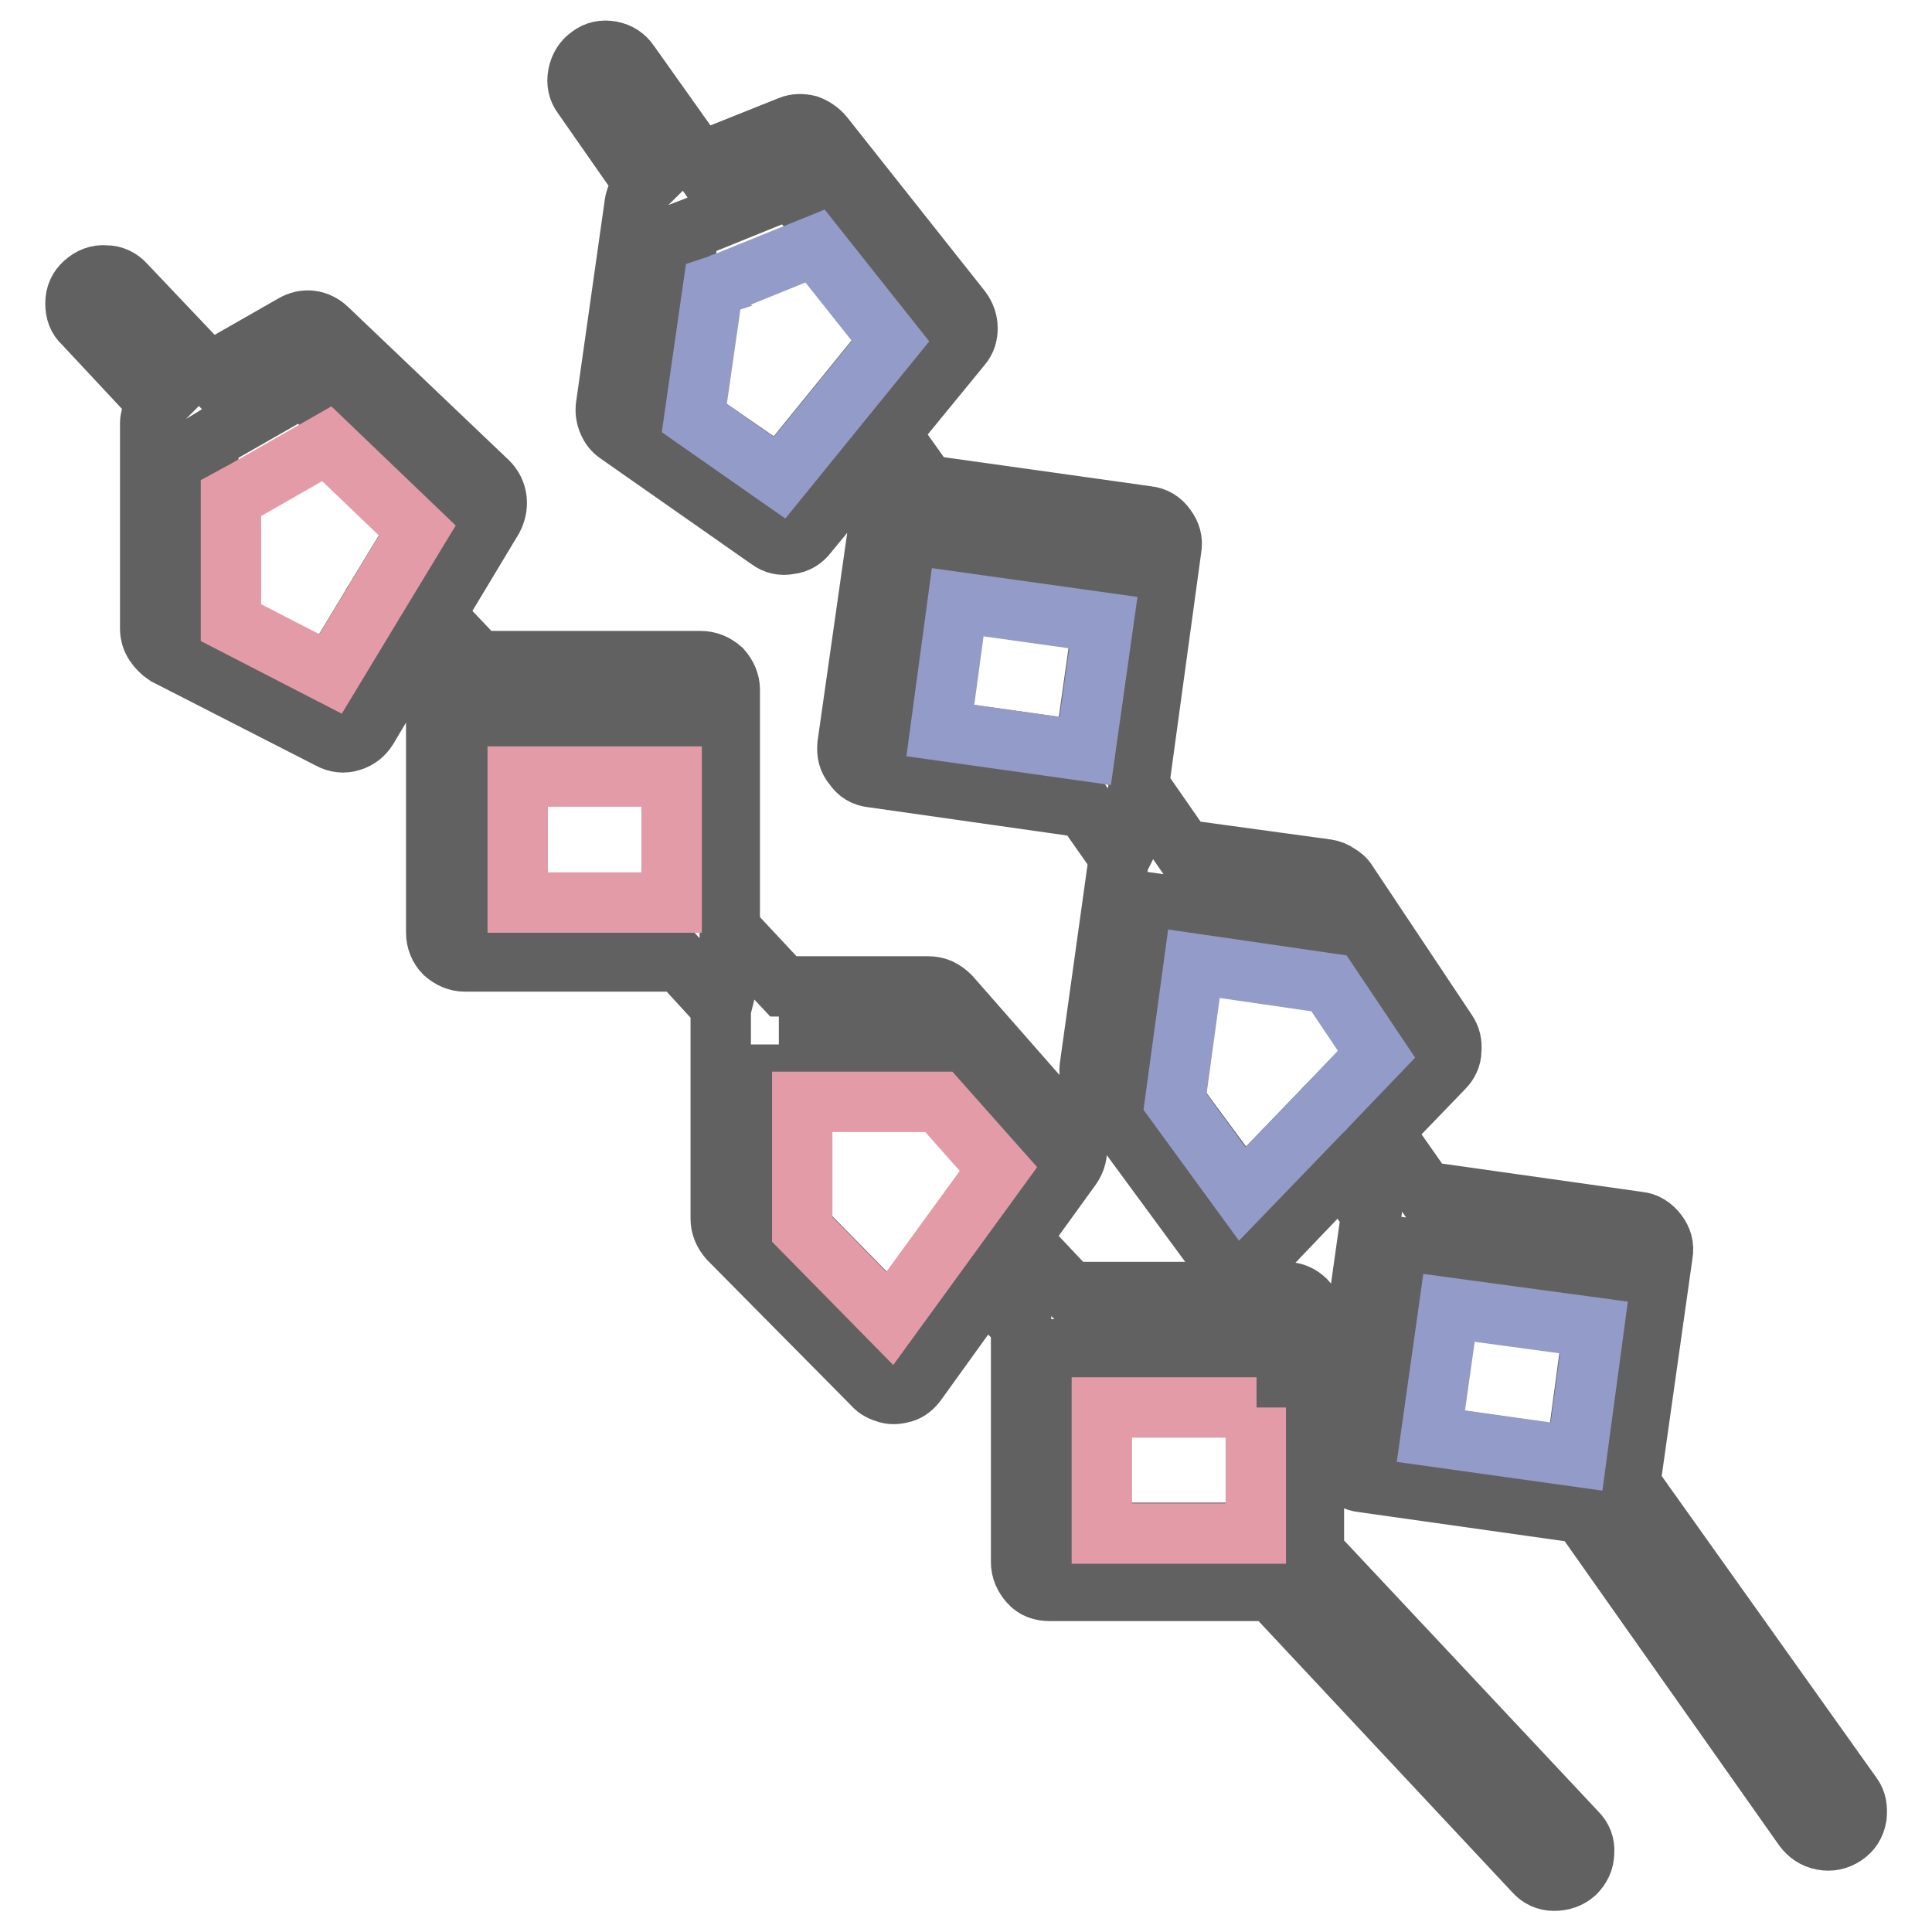 <?xml version="1.0" encoding="utf-8"?>
<!-- Svg Vector Icons : http://www.onlinewebfonts.com/icon -->
<!DOCTYPE svg PUBLIC "-//W3C//DTD SVG 1.1//EN" "http://www.w3.org/Graphics/SVG/1.1/DTD/svg11.dtd">
<svg version="1.1" xmlns="http://www.w3.org/2000/svg" xmlns:xlink="http://www.w3.org/1999/xlink" x="0px" y="0px" viewBox="0 0 256 256" enable-background="new 0 0 256 256" xml:space="preserve">
<g> <path stroke-width="8" fill-opacity="0" stroke="#626161"  d="M127.4,45.8c0.6-0.7,0.8-1.5,0.8-2.3c0-0.9-0.3-1.7-0.8-2.4L109.1,18c-0.5-0.6-1.2-1.1-2-1.4 c-0.8-0.2-1.7-0.2-2.4,0.1l-12,4.8L83.4,8.4C82.8,7.5,82,7,81,6.8c-1.1-0.2-2,0-2.8,0.6c-0.9,0.6-1.4,1.5-1.6,2.5 c-0.2,1.1,0,2,0.6,2.8l8.3,11.9c-0.2,0.2-0.5,0.4-0.6,0.6c-0.4,0.5-0.7,1.1-0.8,1.8l-3.8,26.8c-0.1,0.7,0,1.4,0.3,2.1 c0.3,0.7,0.7,1.2,1.3,1.6l20,14c0.8,0.6,1.7,0.8,2.7,0.6c1-0.1,1.8-0.6,2.4-1.4l6-7.3l3.6,5.1l-4.3,30.2c-0.1,1.1,0.1,2,0.8,2.8 c0.6,0.9,1.4,1.4,2.5,1.5l28.1,4l4.7,6.7c-0.2,0.4-0.3,0.8-0.3,1.2l-3.7,26.5c-0.1,1.1,0.1,2,0.7,2.8l16.1,21.9 c0.4,0.6,1,1,1.7,1.3c0.8,0.3,1.5,0.3,2.2,0.1c0.7-0.2,1.4-0.5,1.9-1.1l10.7-11.2l4,5.7l-4.4,31.2c-0.1,1,0.1,2,0.7,2.8 c0.7,0.9,1.5,1.4,2.6,1.5l29,4.1l29.4,41.7c0.6,0.8,1.4,1.4,2.5,1.6c1,0.2,2,0,2.9-0.6c0.9-0.6,1.4-1.4,1.6-2.5 c0.1-1.1,0-2-0.6-2.8L216,196.6l4.3-30.4c0.2-1.1-0.1-2-0.7-2.8c-0.7-0.9-1.5-1.4-2.5-1.5l-28.3-4l-5.6-8l8.1-8.4 c0.6-0.6,1-1.4,1-2.3c0.1-0.9-0.1-1.8-0.6-2.5l-13.2-19.8c-0.3-0.5-0.7-0.8-1.2-1.1c-0.4-0.3-0.9-0.5-1.5-0.6l-19-2.6l-5.9-8.5 l4.3-31.4c0.2-1.1-0.1-2-0.7-2.8c-0.6-0.9-1.5-1.4-2.5-1.5l-29.2-4.1l-4.9-6.9L127.4,45.8z M92.6,29.9c0,0,0.1-0.1,0.2-0.1 l12.1-4.9l14.6,18.4l-1.5,1.8l-14.7,18.1L92,55.4l-3.8-2.6l3.1-22.4L92.6,29.9z M147.1,75.4l-1,7.1l-2.4,17l-19.2-2.7l-4.1-0.6 l3.3-24L147.1,75.4L147.1,75.4z M155.7,145.9l-3.5-4.8l2.9-21.1l17.9,2.5l10.6,15.9l-1.1,1.2l-6.9,7.2c0,0-0.1,0-0.1,0.1 l-10.8,11.2L155.7,145.9z M189.6,190.3l-4.2-0.6l3.4-24l23.3,3.2l-1,7.1l-2.3,17.1L189.6,190.3L189.6,190.3z"/> <path stroke-width="8" fill-opacity="0" stroke="#939bc8"  d="M95.7,37.6L94.5,38L92,55.4l11.3,7.9L118,45.2l-10-12.6l-12.1,4.9C95.8,37.5,95.7,37.5,95.7,37.6z  M126.9,79.8l-2.3,17l19.2,2.7l2.4-17L126.9,79.8z M158.2,127.7l-2.5,18.3l8.9,12.2l10.8-11.2c0.1,0,0.1-0.1,0.1-0.1l6.9-7.2 l-6.3-9.4L158.2,127.7z M192,173.3l-2.4,17l19.3,2.7l2.3-17.1L192,173.3z"/> <path stroke-width="8" fill-opacity="0" stroke="#626161"  d="M95.6,88.7c-0.8-0.7-1.7-1.1-2.8-1.1H63.4l-5.8-6.1l7.7-12.8c0.4-0.8,0.6-1.6,0.5-2.5 c-0.1-0.9-0.5-1.7-1.1-2.3L43.4,43.6c-0.6-0.6-1.4-1-2.2-1.1c-0.8-0.1-1.6,0.1-2.3,0.5l-11.2,6.4L16.6,37.7 c-0.7-0.8-1.6-1.2-2.6-1.2c-1.1-0.1-2,0.3-2.8,1c-0.8,0.7-1.2,1.6-1.2,2.7c0,1.1,0.3,2,1.1,2.7L21,53.5c-0.2,0.2-0.4,0.5-0.6,0.7 c-0.3,0.6-0.5,1.3-0.5,1.9v27.2c0,0.7,0.2,1.4,0.6,2c0.4,0.6,0.9,1.1,1.5,1.5l21.7,11.1c0.9,0.5,1.9,0.6,2.8,0.3 c1-0.3,1.7-0.9,2.2-1.7l4.8-8.1l4.3,4.6v30.6c0,1,0.4,2,1.1,2.7c0.8,0.7,1.7,1.1,2.7,1.1h28.5l5.5,6c-0.1,0.4-0.1,0.8-0.1,1.3v26.8 c0,1,0.4,1.9,1.1,2.7l19.1,19.3c0.5,0.6,1.2,0.9,1.9,1.1c0.7,0.2,1.4,0.1,2.1-0.1c0.7-0.2,1.3-0.7,1.8-1.4l9-12.5l4.8,5V207 c0,1,0.4,1.9,1.1,2.7c0.7,0.8,1.6,1.1,2.7,1.1h29.4l34.8,37.2c0.7,0.8,1.6,1.2,2.6,1.2c1.1,0,2-0.3,2.8-1c0.7-0.7,1.2-1.6,1.2-2.7 c0.1-1.1-0.3-2-1-2.7l-34.8-37.1V175c0-1-0.4-2-1.1-2.7c-0.7-0.7-1.6-1.1-2.7-1.1h-28.5l-6.7-7.1l6.8-9.4c0.5-0.7,0.8-1.5,0.8-2.4 c-0.1-0.9-0.4-1.7-1-2.3L125.9,132c-0.4-0.4-0.8-0.7-1.4-1c-0.5-0.2-1-0.3-1.6-0.3h-19.1l-7.1-7.6V91.4 C96.7,90.4,96.3,89.5,95.6,88.7z M28.6,57.8c0.1-0.1,0.3-0.2,0.3-0.2l11.2-6.4l16.9,16.2l-1.8,3l-5.7,9.4c-0.1,0.1-0.2,0.3-0.3,0.5 l-5.5,9.1l-13.2-6.8L27.6,81V58.4L28.6,57.8z M68.6,119.6h-3.1V95.3H89v24.3H68.6z M103.2,138.4h18.1l12.7,14.2l-1.6,2.3 l-14.4,19.8l-11.6-11.8l-3.1-3.2V138.4z M166.5,178.8v24.3h-23.5v-24.3H166.5z"/> <path stroke-width="8" fill-opacity="0" stroke="#e39ba7"  d="M32.1,65.2c-0.1,0-0.2,0.1-0.4,0.2l-1.1,0.6v16.5l13.2,6.8l5.5-9.1c0.1-0.2,0.2-0.3,0.3-0.5l5.7-9.4 l-12-11.5L32.1,65.2z M68.6,102.9v16.7H89v-16.7H68.6z M106.3,162.9l11.6,11.8l14.4-19.8l-7.9-8.9h-18.1V162.9z M166.5,186.5H146 v16.7h20.4V186.5z"/></g>
</svg>
